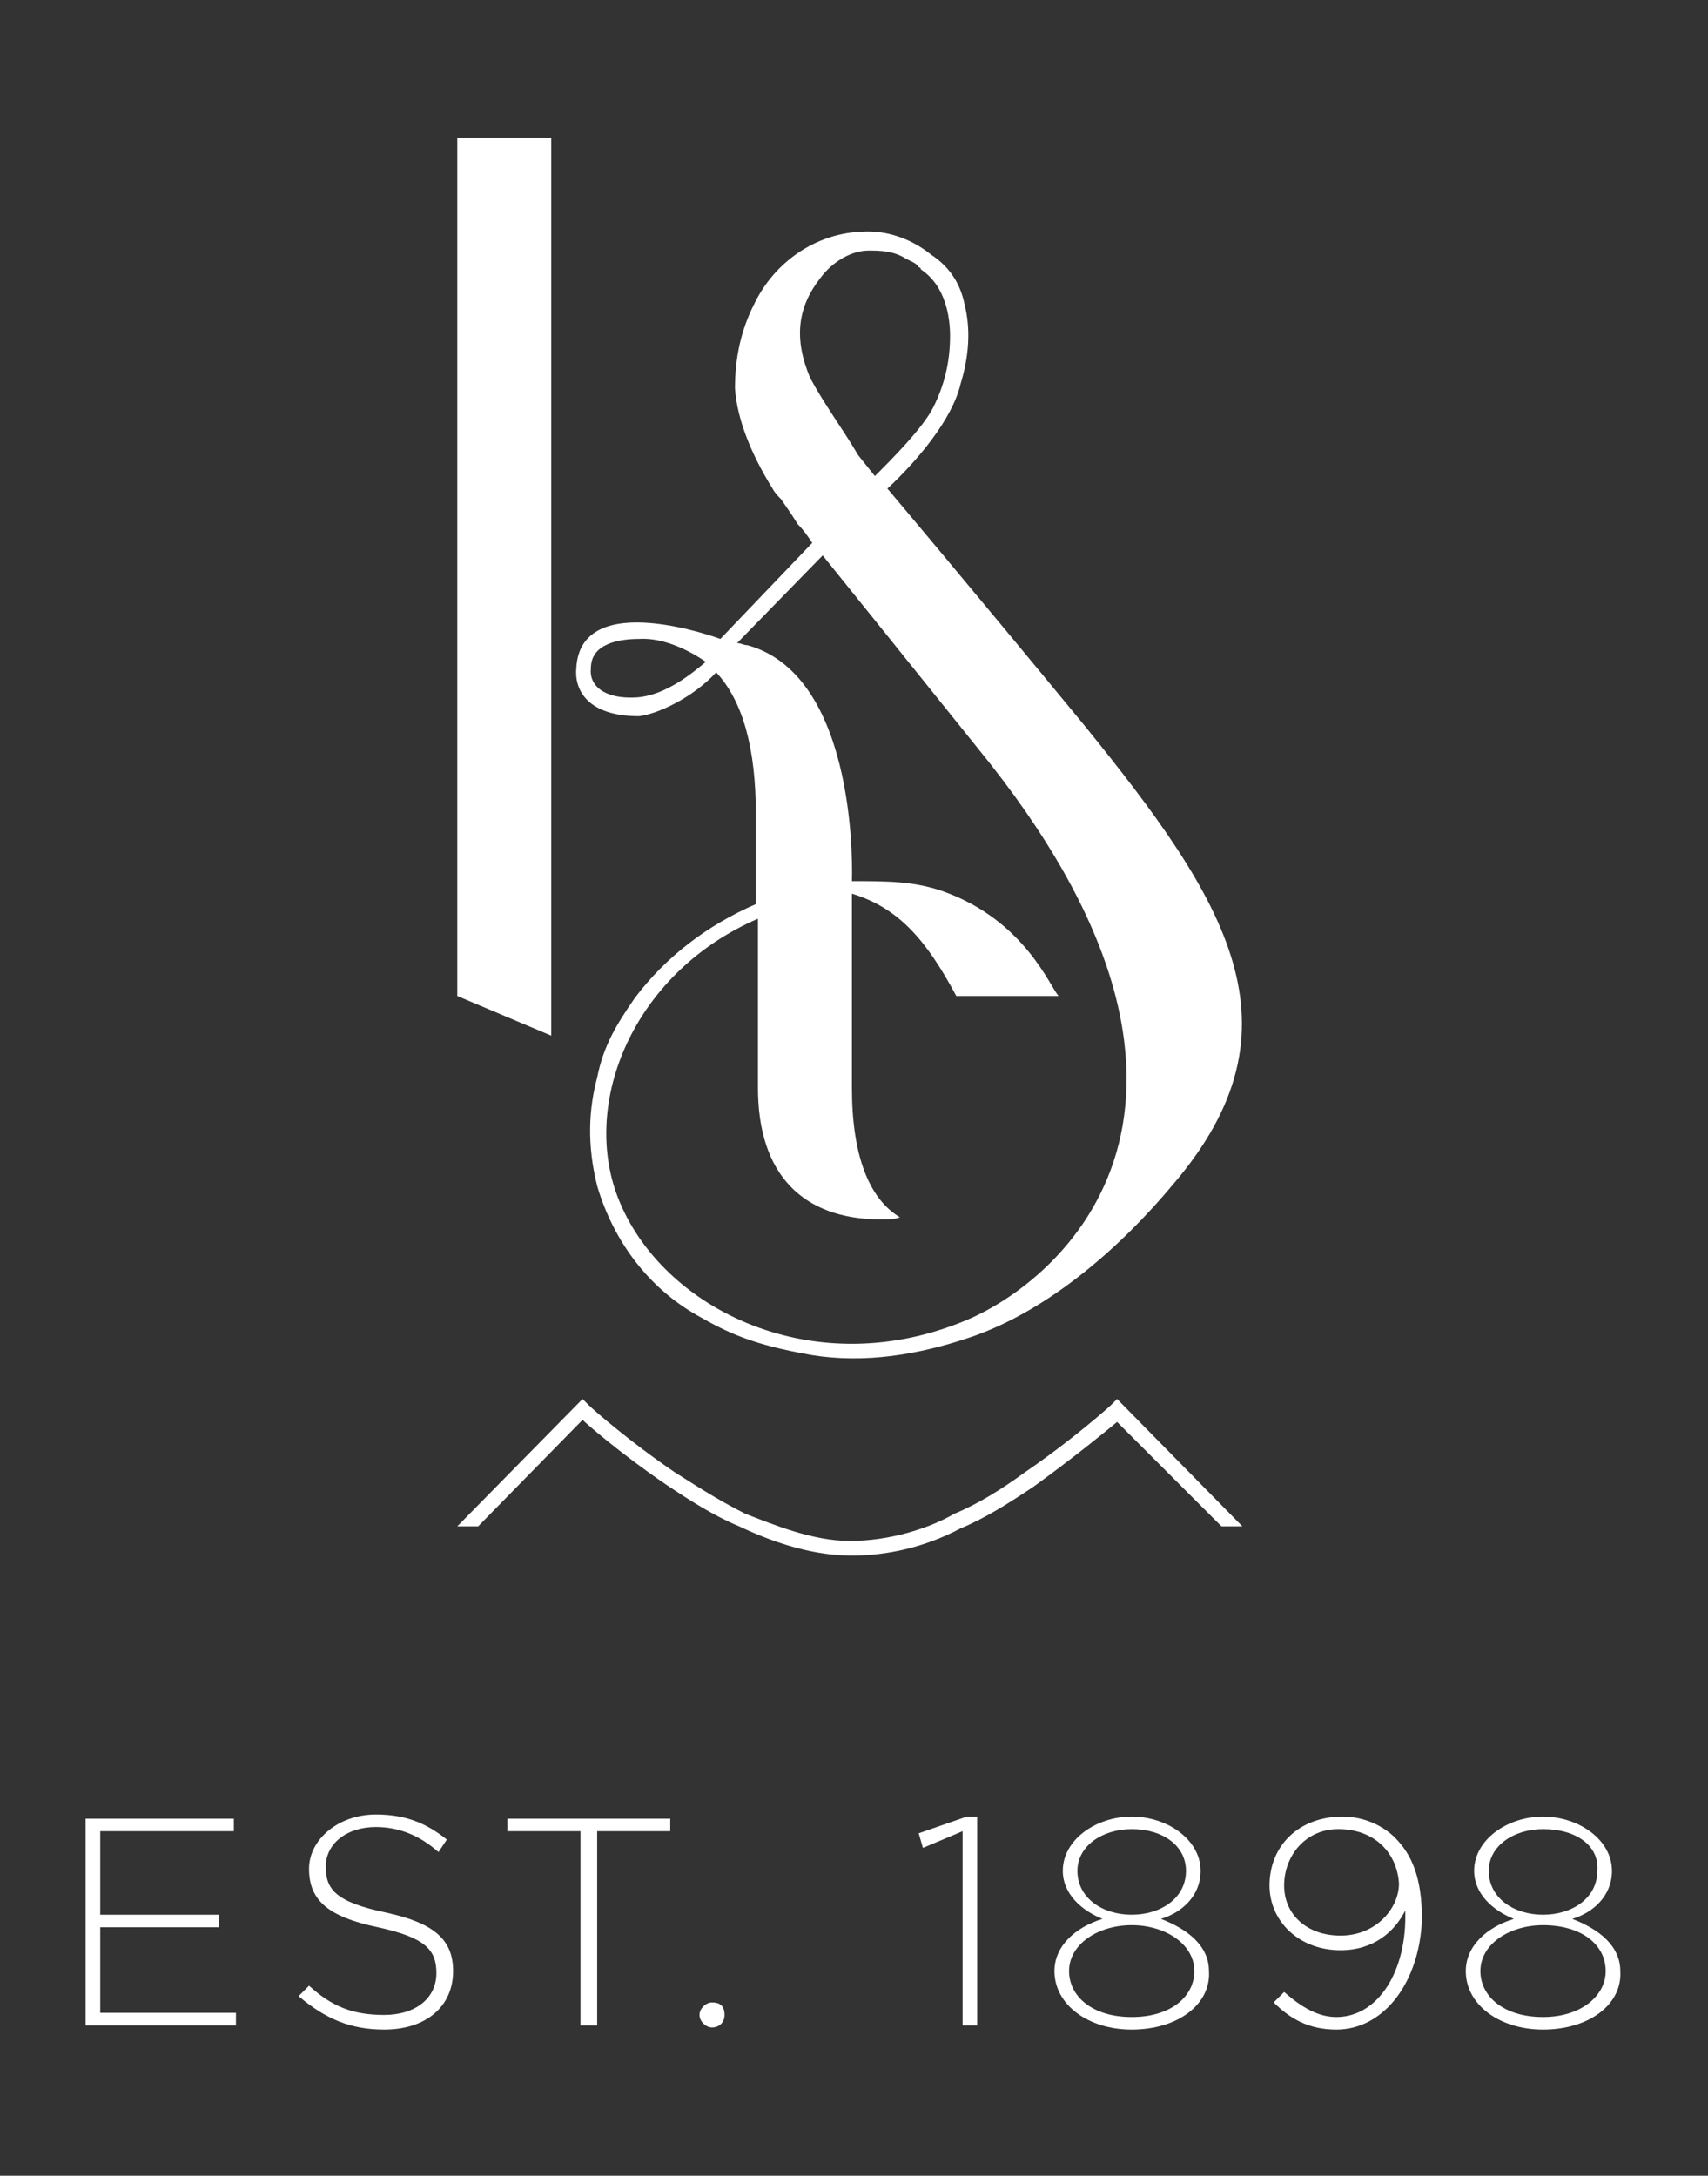 <?xml version="1.0" encoding="utf-8"?>
<!-- Generator: Adobe Illustrator 28.0.0, SVG Export Plug-In . SVG Version: 6.00 Build 0)  -->
<svg version="1.1" id="Layer_1" xmlns="http://www.w3.org/2000/svg" xmlns:xlink="http://www.w3.org/1999/xlink" x="0px" y="0px"
	 viewBox="0 0 81.8 104.2" style="enable-background:new 0 0 81.8 104.2;" xml:space="preserve">
<rect x="0" y="0" width="81.8" height="104.2" fill="#333333" stroke="none"/>
<style type="text/css">
	.st0{fill:#FFFFFF;}
</style>
<polygon class="st0" points="4.1,97 4.1,87.1 11.2,87.1 11.2,87.7 4.8,87.7 4.8,91.7 10.5,91.7 10.5,92.3 4.8,92.3 4.8,96.4 
	11.3,96.4 11.3,97 "/>
<path class="st0" d="M18.4,97.2c-1.6,0-2.8-0.5-4.1-1.6l0.5-0.5c1.1,1,2.1,1.4,3.6,1.4c1.5,0,2.5-0.8,2.5-2l0,0
	c0-1.1-0.5-1.7-2.8-2.2c-2.4-0.5-3.3-1.3-3.3-2.8l0,0c0-1.4,1.4-2.6,3.2-2.6c1.4,0,2.4,0.4,3.4,1.2L21,88.7c-0.9-0.8-1.9-1.2-3-1.2
	c-1.4,0-2.4,0.8-2.4,1.9l0,0c0,1.1,0.5,1.7,2.9,2.2c2.3,0.5,3.2,1.3,3.2,2.8l0,0C21.7,96.1,20.4,97.2,18.4,97.2"/>
<polygon class="st0" points="28.6,87.7 28.6,97 27.8,97 27.8,87.7 24.3,87.7 24.3,87.1 32.1,87.1 32.1,87.7 "/>
<polygon class="st0" points="46.3,87 46.8,87 46.8,97 46.1,97 46.1,87.7 44.2,88.5 44,87.8 "/>
<path class="st0" d="M54.2,87.6c-1.4,0-2.6,0.8-2.6,2c0,1.3,1.2,2.1,2.6,2.1c1.4,0,2.6-0.8,2.6-2.1C56.8,88.4,55.7,87.6,54.2,87.6
	 M54.2,92.2c-1.6,0-3,0.9-3,2.2c0,1.2,1.1,2.2,3,2.2s3-1,3-2.2C57.2,93.1,55.8,92.2,54.2,92.2 M54.2,97.2c-2.1,0-3.7-1.2-3.7-2.8
	c0-1.2,1-2.1,2.3-2.5c-1-0.4-1.9-1.2-1.9-2.3c0-1.5,1.6-2.6,3.3-2.6c1.7,0,3.3,1.1,3.3,2.6c0,1.2-0.9,2-1.9,2.3
	c1.3,0.5,2.3,1.3,2.3,2.5C58,96,56.4,97.2,54.2,97.2"/>
<path class="st0" d="M73.9,87.6c-1.4,0-2.6,0.8-2.6,2c0,1.3,1.2,2.1,2.6,2.1c1.4,0,2.6-0.8,2.6-2.1C76.6,88.4,75.5,87.6,73.9,87.6
	 M73.9,92.2c-1.6,0-3,0.9-3,2.2c0,1.2,1.1,2.2,3,2.2c1.8,0,3-1,3-2.2C76.9,93.1,75.7,92.2,73.9,92.2 M73.9,97.2
	c-2.1,0-3.7-1.2-3.7-2.8c0-1.2,1-2.1,2.3-2.5c-1-0.4-1.9-1.2-1.9-2.3c0-1.5,1.6-2.6,3.3-2.6c1.7,0,3.3,1.1,3.3,2.6
	c0,1.2-0.9,2-1.9,2.3c1.3,0.5,2.3,1.3,2.3,2.5C77.7,96,76.1,97.2,73.9,97.2"/>
<path class="st0" d="M64.1,87.6c-1.6,0-2.6,1.3-2.6,2.7c0,1.4,1.1,2.4,2.7,2.4c1.7,0,2.8-1.3,2.8-2.5C66.9,88.7,65.8,87.6,64.1,87.6
	 M64,97.2c-1.3,0-2.2-0.5-3-1.3l0.5-0.5c0.8,0.7,1.6,1.2,2.5,1.2c2,0,3.4-2.2,3.3-5.1c-0.5,1-1.5,1.9-3.1,1.9c-2,0-3.4-1.4-3.4-3.1
	c0-1.9,1.4-3.3,3.5-3.3c1.1,0,2,0.5,2.5,1c0.8,0.8,1.3,1.9,1.3,3.9C68,94.9,66.3,97.2,64,97.2"/>
<path class="st0" d="M34.7,96.5c0,0.4-0.3,0.6-0.6,0.6s-0.6-0.3-0.6-0.6s0.3-0.6,0.6-0.6S34.7,96,34.7,96.5"/>
<polygon class="st0" points="21.9,6.6 21.9,47.7 26.4,49.6 26.4,6.6 "/>
<path class="st0" d="M40.8,74.5c-1.7,0-3.5-0.5-5.4-1.4c-1.2-0.5-2.3-1.2-3.5-2c-2.2-1.5-3.8-2.9-4-3.1l0,0l-5,5.1h-1l6-6.1l0.3,0.3
	c0.2,0.2,1.9,1.7,4.1,3.2c0.8,0.5,2,1.3,3.4,2c1.3,0.5,3.2,1.3,5,1.3c1.9,0,3.8-0.6,5-1.3c1.2-0.5,2.3-1.2,3.4-2
	c2.2-1.5,4-3.1,4.1-3.2l0.3-0.3l6,6.1h-1l-5-5l0,0c-0.6,0.5-2.2,1.8-4,3.1c-1.2,0.8-2.3,1.5-3.5,2C44.3,74.1,42.5,74.5,40.8,74.5"/>
<path class="st0" d="M46.1,63.3c-7.4,3-14.7-0.8-16.6-6.2c-1.6-4.6,1-10.6,6.8-13.1v8.1c0,4.1,2.1,6.3,5.9,6.3c0.4,0,0.6,0,0.9-0.1
	c-1.5-0.9-2.3-3-2.3-6.2v-9.3c2.3,0.7,3.6,2.3,5,4.9h4.9c-0.4-0.4-1.6-3.6-5.5-5c-1.4-0.5-2.7-0.5-4.4-0.5c0,0,0.4-9.8-5-11.3
	c-0.2,0-0.3-0.1-0.5-0.1l4.1-4.2c0,0,5.8,7.2,7.4,9.2C60.7,52.8,50.9,61.4,46.1,63.3 M38.8,18.1c-0.8-1.9-0.6-3.4,0.5-4.8
	c0.6-0.8,1.5-1.3,2.3-1.3c0.5,0,1.2,0,1.8,0.4c0.2,0.1,0.5,0.2,0.6,0.4c0,0,0.1,0,0.1,0.1c1.2,0.8,1.4,2.3,1.4,3.2
	c0,1.3-0.3,2.4-0.8,3.4s-2,2.5-2.8,3.3l-0.8-1C40.4,20.6,39.5,19.4,38.8,18.1 M30.5,33.4c-1.6,0.1-2.3-0.6-2.2-1.4
	c0-1.2,1.4-1.4,2.3-1.4c1.6-0.1,3.2,1.1,3.2,1.1C33.2,32.2,31.9,33.3,30.5,33.4 M51.9,34.7c-5.6-6.8-9.4-11.3-9.4-11.3
	c1.4-1.3,3.1-3.3,3.5-5c0.4-1.3,0.5-2.6,0.2-3.8c-0.2-1-0.7-1.8-1.6-2.4c-1-0.8-2.2-1.2-3.4-1.1c-2.1,0.1-4.1,1.4-5.1,3.5
	c-0.6,1.2-0.9,2.5-0.9,4c0.1,1.5,0.8,3.2,1.8,4.8c0.1,0.2,0.3,0.4,0.4,0.5c0.2,0.3,0.5,0.7,0.8,1.2c0.3,0.3,0.5,0.6,0.7,0.9
	l-4.4,4.6c0,0-6.7-2.5-6.9,1.4c-0.1,1,0.5,2.3,3,2.3c0.9-0.1,2.6-0.9,3.7-2.1c1.3,1.4,1.9,3.7,1.9,6.8v4.3c-2.3,1-4.3,2.5-5.8,4.5
	c-0.9,1.3-1.5,2.3-1.8,3.8c-0.4,1.5-0.5,3.2,0,5.2c0.8,2.7,2.5,4.9,4.8,6.2c1.4,0.8,2.6,1.4,5.5,1.9c2.5,0.4,5.1,0,7.7-0.9
	c3.7-1.3,7.1-4.3,9.6-7.3C62.6,49.2,58.8,43.2,51.9,34.7"/>
</svg>
